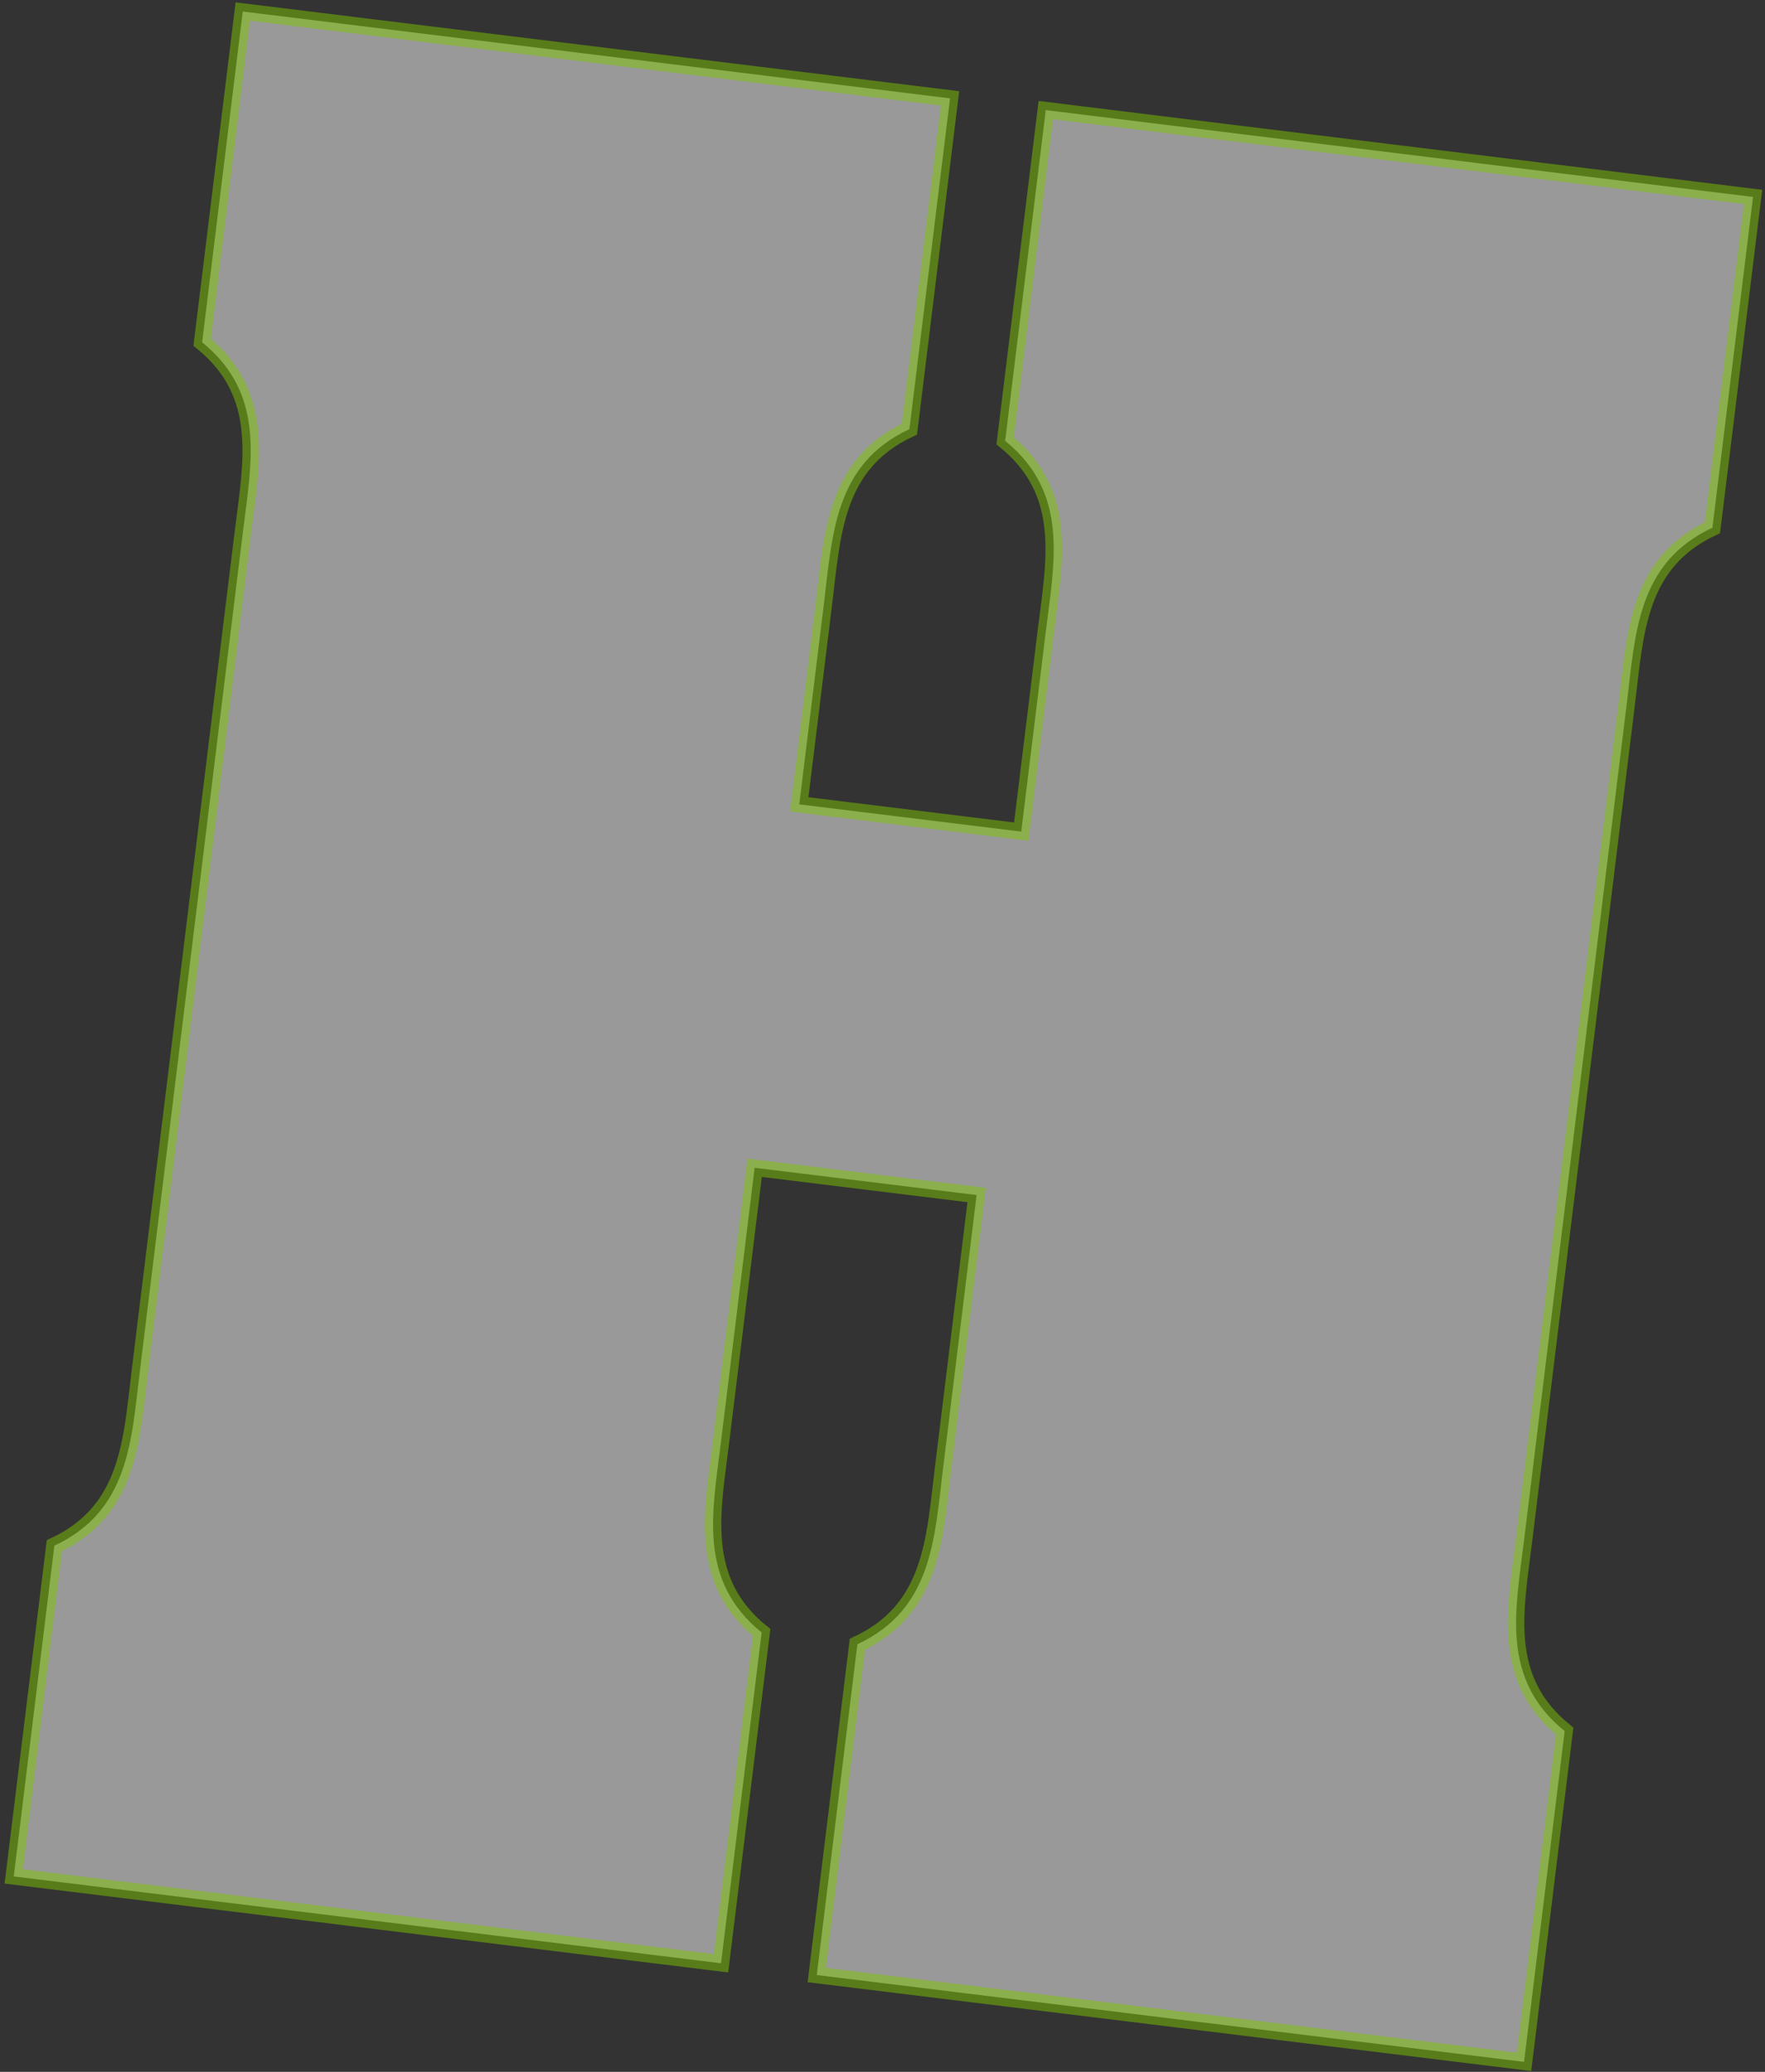 <svg xmlns="http://www.w3.org/2000/svg" viewBox="0 0 322 378">
  <rect x="0" y="0" width="322" height="378" fill="#333333" stroke="none"/>
  <path fill="#FFF" stroke="#7FC600" stroke-width="3" d="M277.6,282 C264.8,274 266,261.2 266,248.4 L266,94.4 C266,81.6 264.8,68.8 277.6,60.8 L277.6,-2.27373675e-13 L147.6,-2.27373675e-13 L147.6,60.8 C160.4,68.8 159.2,81.6 159.2,94.4 L159.2,131.2 L118.4,131.2 L118.4,94.4 C118.4,81.6 117.2,68.8 130,60.8 L130,-2.27373675e-13 L1.8189894e-12,-2.27373675e-13 L1.8189894e-12,60.8 C12.8,68.8 11.6,81.6 11.6,94.4 L11.6,248.4 C11.6,261.2 12.8,274 1.8189894e-12,282 L1.8189894e-12,342.8 L130,342.8 L130,282 C117.2,274 118.4,261.2 118.4,248.4 L118.4,198 L159.2,198 L159.2,248.4 C159.2,261.2 160.4,274 147.6,282 L147.6,342.8 L277.6,342.8 L277.6,282 Z" opacity=".501" transform="rotate(7 4.954 363.097)"/>
</svg>
